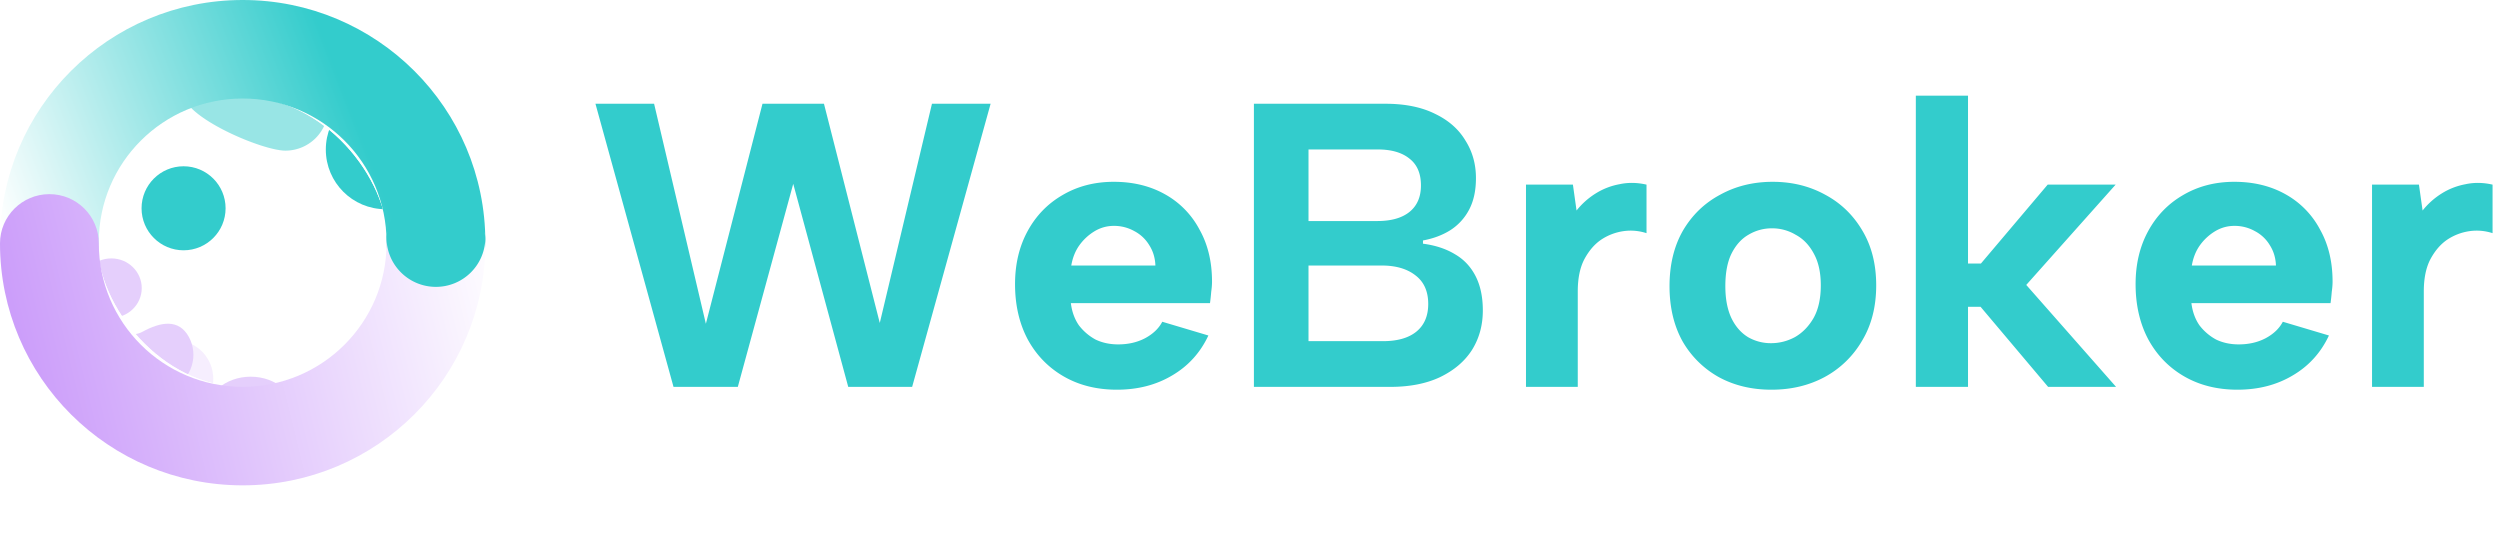 <?xml version="1.0" encoding="UTF-8"?> <svg xmlns="http://www.w3.org/2000/svg" width="273" height="61" fill="none" viewBox="0 0 273 61"><g clip-path="url(#a)"><circle cx="26.453" cy="26.421" r="15.821" fill="#fff"></circle><g filter="url(#b)"><circle cx="42.095" cy="16.331" r="6.516" fill="#3cc"></circle></g><g filter="url(#c)"><ellipse cx="12.156" cy="31.461" fill="#e5cffc" rx="3.322" ry="3.243"></ellipse></g><g filter="url(#d)"><path fill="#3cc" fill-opacity=".5" d="M35.834 11.783a4.667 4.667 0 0 1-4.667 4.667c-2.578 0-11.17-3.69-11.17-6.267s8.592-3.067 11.17-3.067a4.667 4.667 0 0 1 4.667 4.667"></path></g><g filter="url(#e)"><circle cx="20.046" cy="22.745" r="4.588" fill="#3cc"></circle></g><g filter="url(#f)"><ellipse cx="19.175" cy="41.372" fill="#e5cffc" fill-opacity=".35" rx="4.113" ry="4.193"></ellipse></g><g filter="url(#g)"><path fill="#e5cffc" d="M18.923 42.414c-2.03 1.113-9.444-3.238-10.536-5.23s5.12.17 7.15-.944 3.992-1.44 5.084.551.332 4.51-1.698 5.623"></path></g></g><g filter="url(#h)"><ellipse cx="27.373" cy="45.406" fill="#e5cffc" rx="4.998" ry="4.272"></ellipse></g><path fill="url(#i)" fill-rule="evenodd" d="M26.5 10.758c8.676 0 15.71 7.013 15.71 15.663 0 2.97 2.415 5.379 5.395 5.379S53 29.392 53 26.42C53 11.83 41.136 0 26.5 0S0 11.829 0 26.42c0 2.972 2.416 5.38 5.395 5.38 2.98 0 5.395-2.408 5.395-5.38 0-8.65 7.034-15.662 15.71-15.662" clip-rule="evenodd"></path><path fill="url(#j)" fill-rule="evenodd" d="M26.5 42.242c8.676 0 15.71-7.013 15.71-15.663 0-2.97 2.415-5.379 5.395-5.379S53 23.608 53 26.58C53 41.17 41.136 53 26.5 53S0 41.171 0 26.58c0-2.972 2.416-5.38 5.395-5.38 2.98 0 5.395 2.408 5.395 5.38 0 8.65 7.034 15.662 15.71 15.662" clip-rule="evenodd"></path><path fill="#3cc" d="M52.995 26.105c-.084-2.898-2.466-5.221-5.393-5.221s-5.309 2.323-5.392 5.22c.083 2.898 2.466 5.222 5.392 5.222s5.31-2.324 5.393-5.221M80.57 42.245h-7.023L65.023 11.33h6.404l5.654 24.026 6.183-24.026h6.713l6.095 23.938 5.698-23.938h6.404l-8.568 30.916h-6.979l-6.006-22.171zM121.973 42.555q-3.312 0-5.83-1.458-2.517-1.458-3.93-4.063-1.37-2.607-1.37-6.007 0-3.269 1.37-5.786 1.368-2.517 3.798-3.93 2.473-1.458 5.609-1.458 3.18 0 5.609 1.369a9.43 9.43 0 0 1 3.754 3.842q1.37 2.43 1.37 5.698 0 .486-.089 1.104-.043.574-.132 1.237h-15.194q.177 1.413.884 2.429a5.7 5.7 0 0 0 1.811 1.546q1.104.53 2.473.53 1.634 0 2.915-.663 1.324-.706 1.899-1.81l5.035 1.501q-1.325 2.827-3.975 4.373-2.605 1.545-6.007 1.545m4.196-13.56q-.044-1.236-.662-2.208a4.13 4.13 0 0 0-1.634-1.546 4.5 4.5 0 0 0-2.253-.574q-1.104 0-2.076.574a5.6 5.6 0 0 0-1.678 1.546q-.663.927-.883 2.208zM155.168 20.25q0-1.943-1.237-2.915-1.236-1.015-3.489-1.015h-7.553v7.817h7.509q2.251 0 3.489-.972 1.281-1.016 1.281-2.915m-18.241 21.995V11.33h14.354q3.224 0 5.433 1.104 2.208 1.06 3.312 2.915 1.149 1.81 1.148 4.107 0 2.032-.75 3.445a5.9 5.9 0 0 1-2.076 2.253q-1.282.795-2.959 1.104v.353q2.031.265 3.489 1.149 1.457.84 2.252 2.385.795 1.546.795 3.754 0 2.43-1.192 4.328-1.192 1.855-3.489 2.96-2.253 1.06-5.433 1.06zm5.962-4.99h8.127q2.341-.001 3.622-1.016 1.325-1.06 1.325-3.048 0-2.076-1.414-3.136-1.368-1.06-3.665-1.06h-7.995zM166.638 20.162h5.124l.397 2.827a8.2 8.2 0 0 1 2.076-1.855 7.4 7.4 0 0 1 2.606-1.016q1.413-.31 2.959.044v5.3a5.55 5.55 0 0 0-2.518-.22 5.9 5.9 0 0 0-2.429.927q-1.104.75-1.855 2.164-.706 1.37-.706 3.489v10.423h-5.654zM193.442 42.555q-3.224 0-5.741-1.37a10.4 10.4 0 0 1-3.975-3.93q-1.414-2.562-1.414-6.007 0-3.489 1.458-6.051 1.501-2.562 4.063-3.93 2.562-1.414 5.742-1.414t5.741 1.413q2.562 1.37 4.064 3.931 1.501 2.517 1.501 5.963 0 3.489-1.545 6.05a10.46 10.46 0 0 1-4.108 3.975q-2.561 1.37-5.786 1.37m-.044-5.08q1.369 0 2.606-.662 1.237-.706 2.032-2.076.795-1.413.795-3.578 0-2.075-.751-3.444-.751-1.415-1.988-2.076a5 5 0 0 0-2.606-.707 4.94 4.94 0 0 0-2.561.707q-1.149.661-1.855 2.076-.663 1.368-.663 3.533 0 2.076.663 3.489.662 1.37 1.811 2.076a4.95 4.95 0 0 0 2.517.662M209.209 10.445h5.698v18.33h1.413l7.287-8.613h7.42l-9.76 10.953 9.805 11.13h-7.42l-7.376-8.745h-1.369v8.745h-5.698zM244.337 42.555q-3.312 0-5.83-1.458-2.517-1.458-3.93-4.063-1.37-2.607-1.37-6.007 0-3.269 1.37-5.786 1.369-2.517 3.798-3.93 2.474-1.458 5.609-1.458 3.18 0 5.609 1.369a9.43 9.43 0 0 1 3.754 3.842q1.37 2.43 1.37 5.698 0 .486-.089 1.104-.043.574-.132 1.237h-15.194q.177 1.413.884 2.429a5.7 5.7 0 0 0 1.811 1.546q1.104.53 2.473.53 1.634 0 2.915-.663 1.325-.706 1.899-1.81l5.035 1.501q-1.324 2.827-3.975 4.373-2.605 1.545-6.007 1.545m4.196-13.56q-.044-1.236-.662-2.208a4.1 4.1 0 0 0-1.634-1.546 4.5 4.5 0 0 0-2.253-.574q-1.104 0-2.076.574a5.6 5.6 0 0 0-1.678 1.546q-.663.927-.883 2.208zM259.026 20.162h5.123l.398 2.827a8.2 8.2 0 0 1 2.076-1.855q1.192-.751 2.605-1.016 1.414-.31 2.96.044v5.3a5.55 5.55 0 0 0-2.518-.22 5.9 5.9 0 0 0-2.429.927q-1.104.75-1.855 2.164-.707 1.37-.707 3.489v10.423h-5.653z"></path><defs><filter id="b" width="40.497" height="40.497" x="21.846" y="-3.918" color-interpolation-filters="sRGB" filterUnits="userSpaceOnUse"><feFlood flood-opacity="0" result="BackgroundImageFix"></feFlood><feBlend in="SourceGraphic" in2="BackgroundImageFix" result="shape"></feBlend><feGaussianBlur result="effect1_foregroundBlur_1261_20" stdDeviation="6.866"></feGaussianBlur></filter><filter id="c" width="24.296" height="24.138" x=".008" y="19.392" color-interpolation-filters="sRGB" filterUnits="userSpaceOnUse"><feFlood flood-opacity="0" result="BackgroundImageFix"></feFlood><feBlend in="SourceGraphic" in2="BackgroundImageFix" result="shape"></feBlend><feGaussianBlur result="effect1_foregroundBlur_1261_20" stdDeviation="4.413"></feGaussianBlur></filter><filter id="d" width="33.488" height="26.986" x="11.172" y="-1.71" color-interpolation-filters="sRGB" filterUnits="userSpaceOnUse"><feFlood flood-opacity="0" result="BackgroundImageFix"></feFlood><feBlend in="SourceGraphic" in2="BackgroundImageFix" result="shape"></feBlend><feGaussianBlur result="effect1_foregroundBlur_1261_20" stdDeviation="4.413"></feGaussianBlur></filter><filter id="e" width="53.389" height="53.389" x="-6.648" y="-3.95" color-interpolation-filters="sRGB" filterUnits="userSpaceOnUse"><feFlood flood-opacity="0" result="BackgroundImageFix"></feFlood><feBlend in="SourceGraphic" in2="BackgroundImageFix" result="shape"></feBlend><feGaussianBlur result="effect1_foregroundBlur_1261_20" stdDeviation="11.053"></feGaussianBlur></filter><filter id="f" width="25.878" height="26.037" x="6.236" y="28.353" color-interpolation-filters="sRGB" filterUnits="userSpaceOnUse"><feFlood flood-opacity="0" result="BackgroundImageFix"></feFlood><feBlend in="SourceGraphic" in2="BackgroundImageFix" result="shape"></feBlend><feGaussianBlur result="effect1_foregroundBlur_1261_20" stdDeviation="4.413"></feGaussianBlur></filter><filter id="g" width="30.512" height="24.895" x="-.566" y="26.524" color-interpolation-filters="sRGB" filterUnits="userSpaceOnUse"><feFlood flood-opacity="0" result="BackgroundImageFix"></feFlood><feBlend in="SourceGraphic" in2="BackgroundImageFix" result="shape"></feBlend><feGaussianBlur result="effect1_foregroundBlur_1261_20" stdDeviation="4.413"></feGaussianBlur></filter><filter id="h" width="30.91" height="29.456" x="11.918" y="30.678" color-interpolation-filters="sRGB" filterUnits="userSpaceOnUse"><feFlood flood-opacity="0" result="BackgroundImageFix"></feFlood><feBlend in="SourceGraphic" in2="BackgroundImageFix" result="shape"></feBlend><feGaussianBlur result="effect1_foregroundBlur_1261_20" stdDeviation="5.228"></feGaussianBlur></filter><linearGradient id="i" x1="38.877" x2="1.219" y1="13.21" y2="27.762" gradientUnits="userSpaceOnUse"><stop stop-color="#3cc"></stop><stop offset="1" stop-color="#fff"></stop></linearGradient><linearGradient id="j" x1="54.031" x2="2.239" y1="24.364" y2="37.093" gradientUnits="userSpaceOnUse"><stop stop-color="#fff"></stop><stop offset="1" stop-color="#cc9efa"></stop></linearGradient><clipPath id="a"><rect width="31.736" height="31.642" x="10.632" y="10.6" fill="#fff" rx="15.821"></rect></clipPath></defs></svg> 
